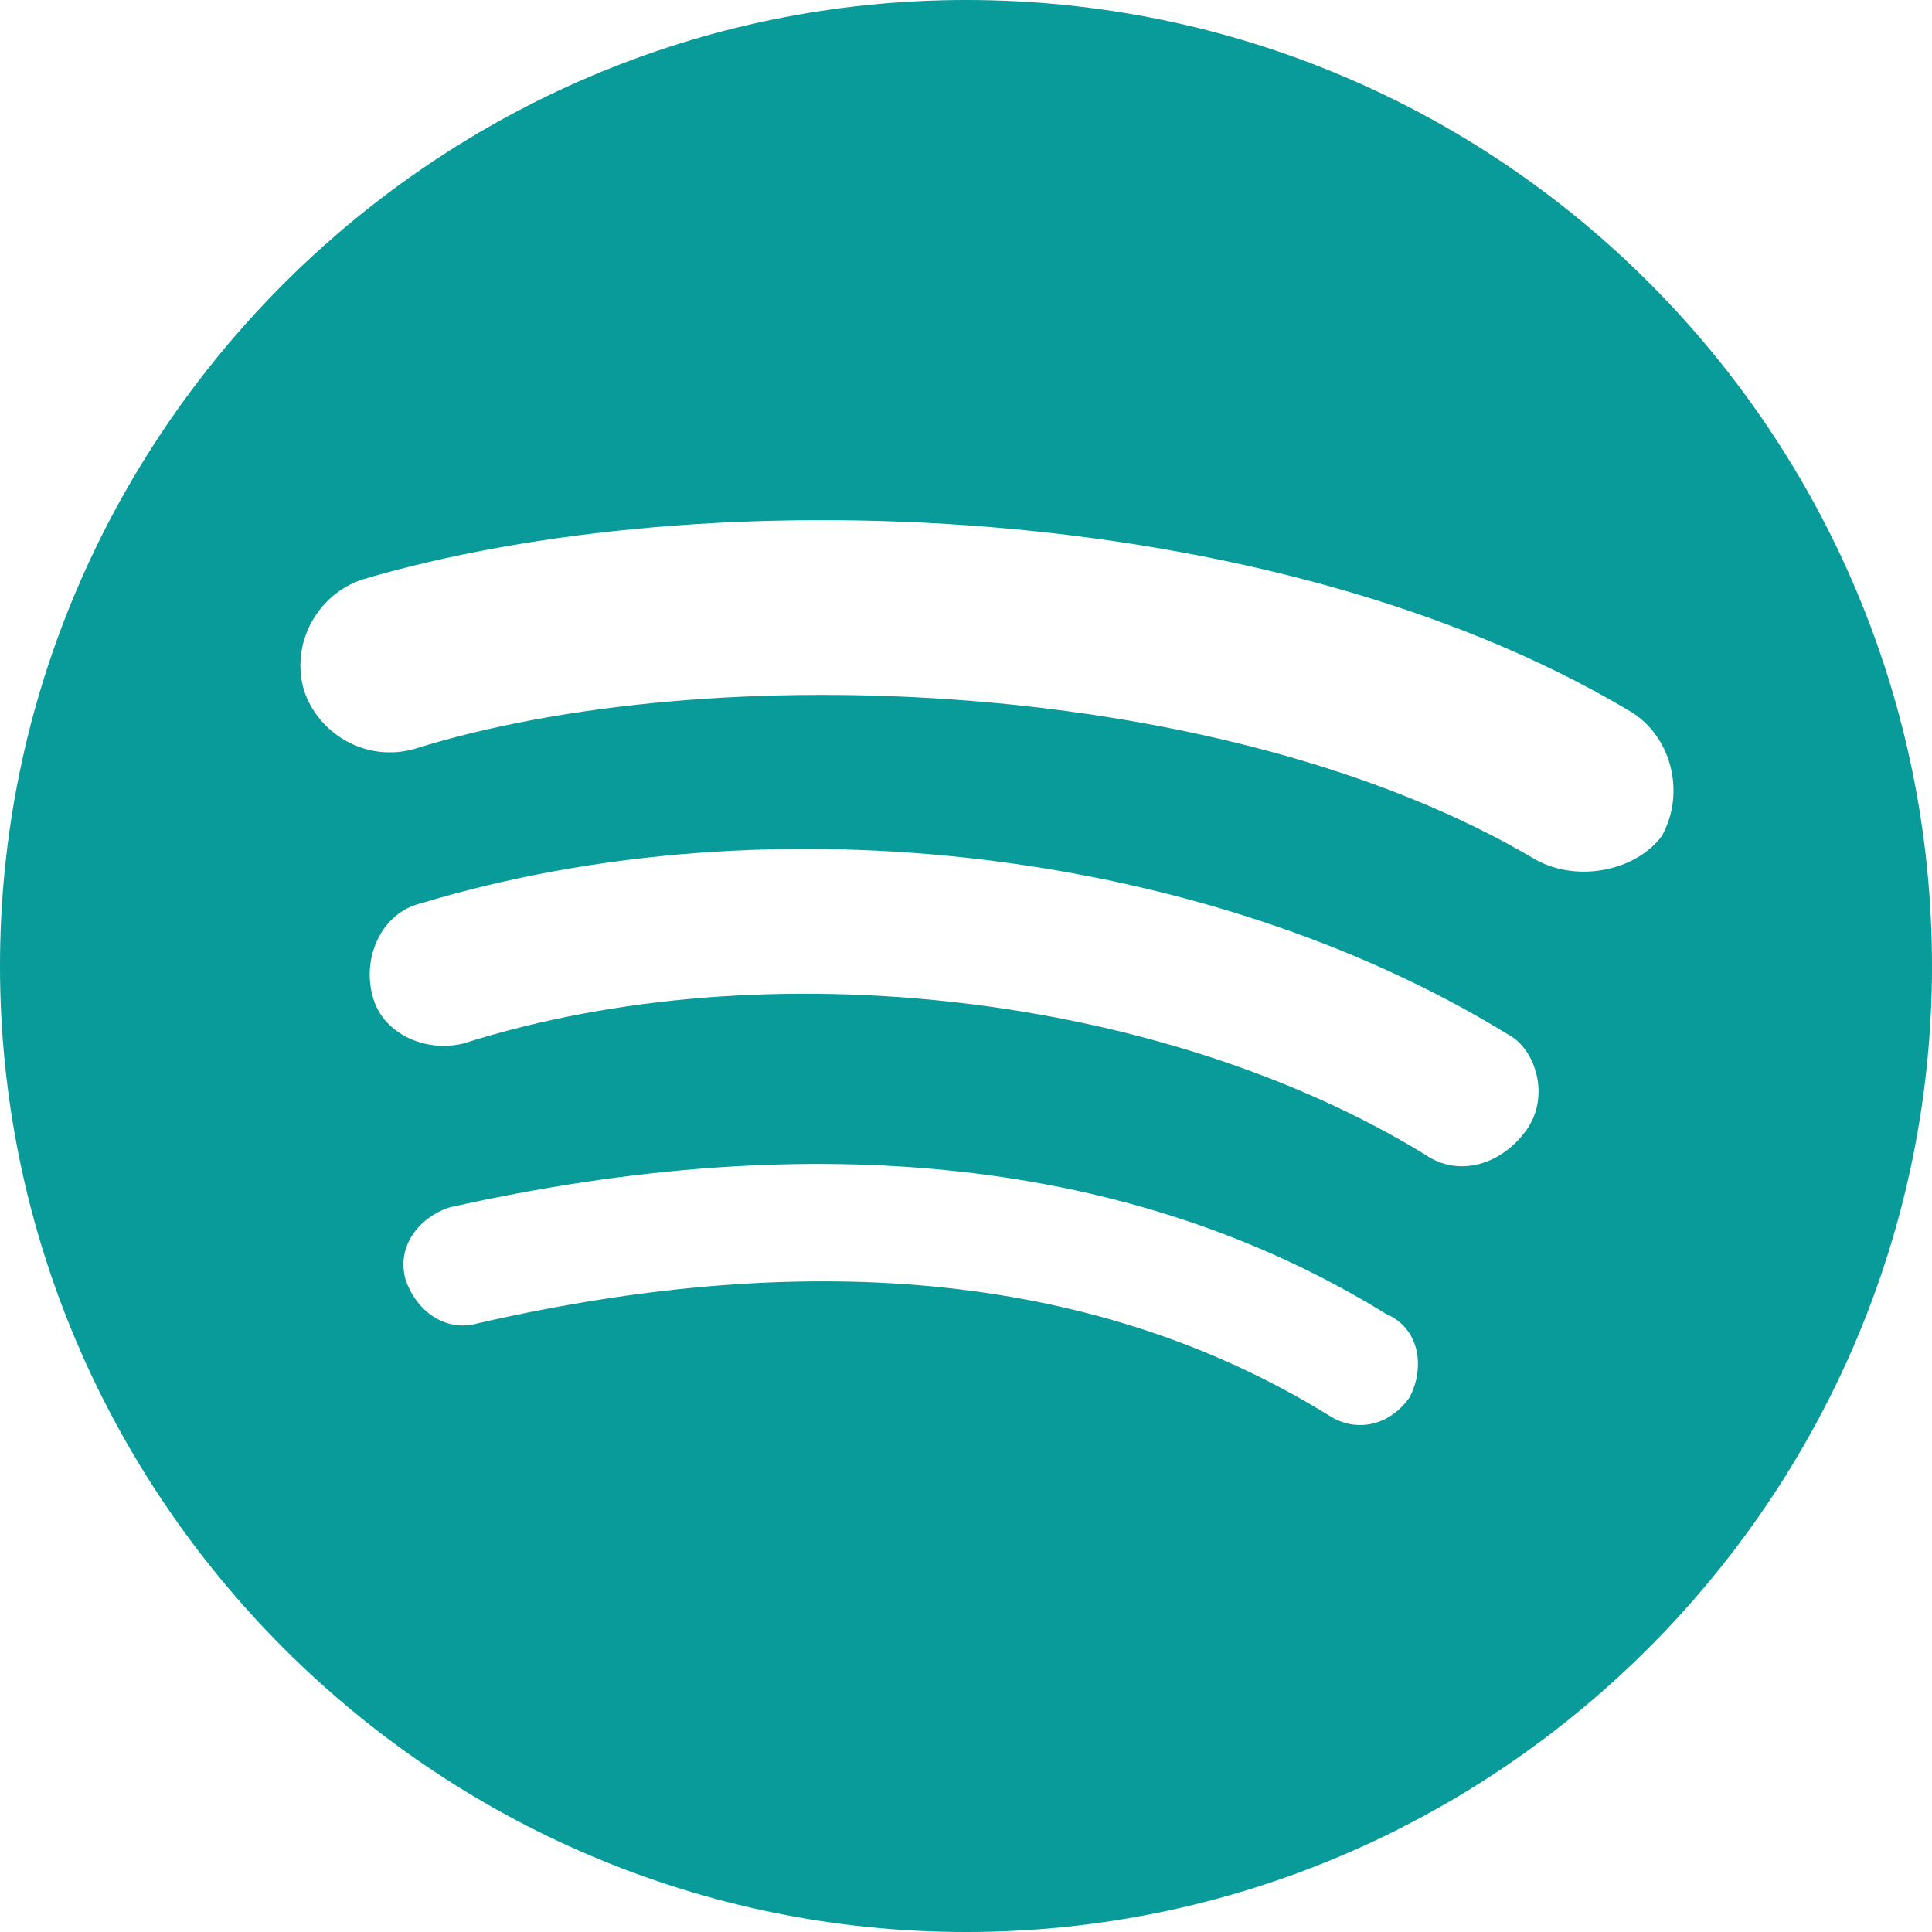 <?xml version="1.0" encoding="UTF-8"?>
<svg xmlns="http://www.w3.org/2000/svg" xmlns:xlink="http://www.w3.org/1999/xlink" width="24pt" height="24pt" viewBox="0 0 24 24" version="1.1">
<g id="surface1">
<path style=" stroke:none;fill-rule:nonzero;fill:rgb(3.529%,60.392%,60.392%);fill-opacity:1;" d="M 12 0 C 5.398 0 0 5.398 0 12 C 0 18.602 5.398 24 12 24 C 18.602 24 24 18.602 24 12 C 24 5.398 18.66 0 12 0 Z M 17.523 17.34 C 17.285 17.699 16.859 17.816 16.5 17.578 C 13.68 15.84 10.137 15.477 5.938 16.438 C 5.516 16.559 5.16 16.262 5.039 15.898 C 4.918 15.477 5.215 15.121 5.578 15 C 10.137 13.977 14.098 14.398 17.215 16.32 C 17.637 16.5 17.699 16.977 17.52 17.34 Z M 18.961 14.039 C 18.66 14.461 18.125 14.637 17.699 14.34 C 14.461 12.359 9.539 11.762 5.762 12.961 C 5.285 13.082 4.738 12.84 4.625 12.359 C 4.5 11.883 4.746 11.34 5.223 11.223 C 9.602 9.898 15 10.559 18.723 12.844 C 19.078 13.023 19.262 13.621 18.961 14.039 Z M 19.078 10.68 C 15.238 8.398 8.816 8.156 5.156 9.301 C 4.555 9.477 3.957 9.121 3.777 8.578 C 3.602 7.977 3.957 7.379 4.5 7.199 C 8.762 5.938 15.777 6.18 20.223 8.82 C 20.762 9.121 20.945 9.844 20.645 10.383 C 20.34 10.801 19.621 10.977 19.078 10.68 Z M 19.078 10.68 "/>
</g>
</svg>
